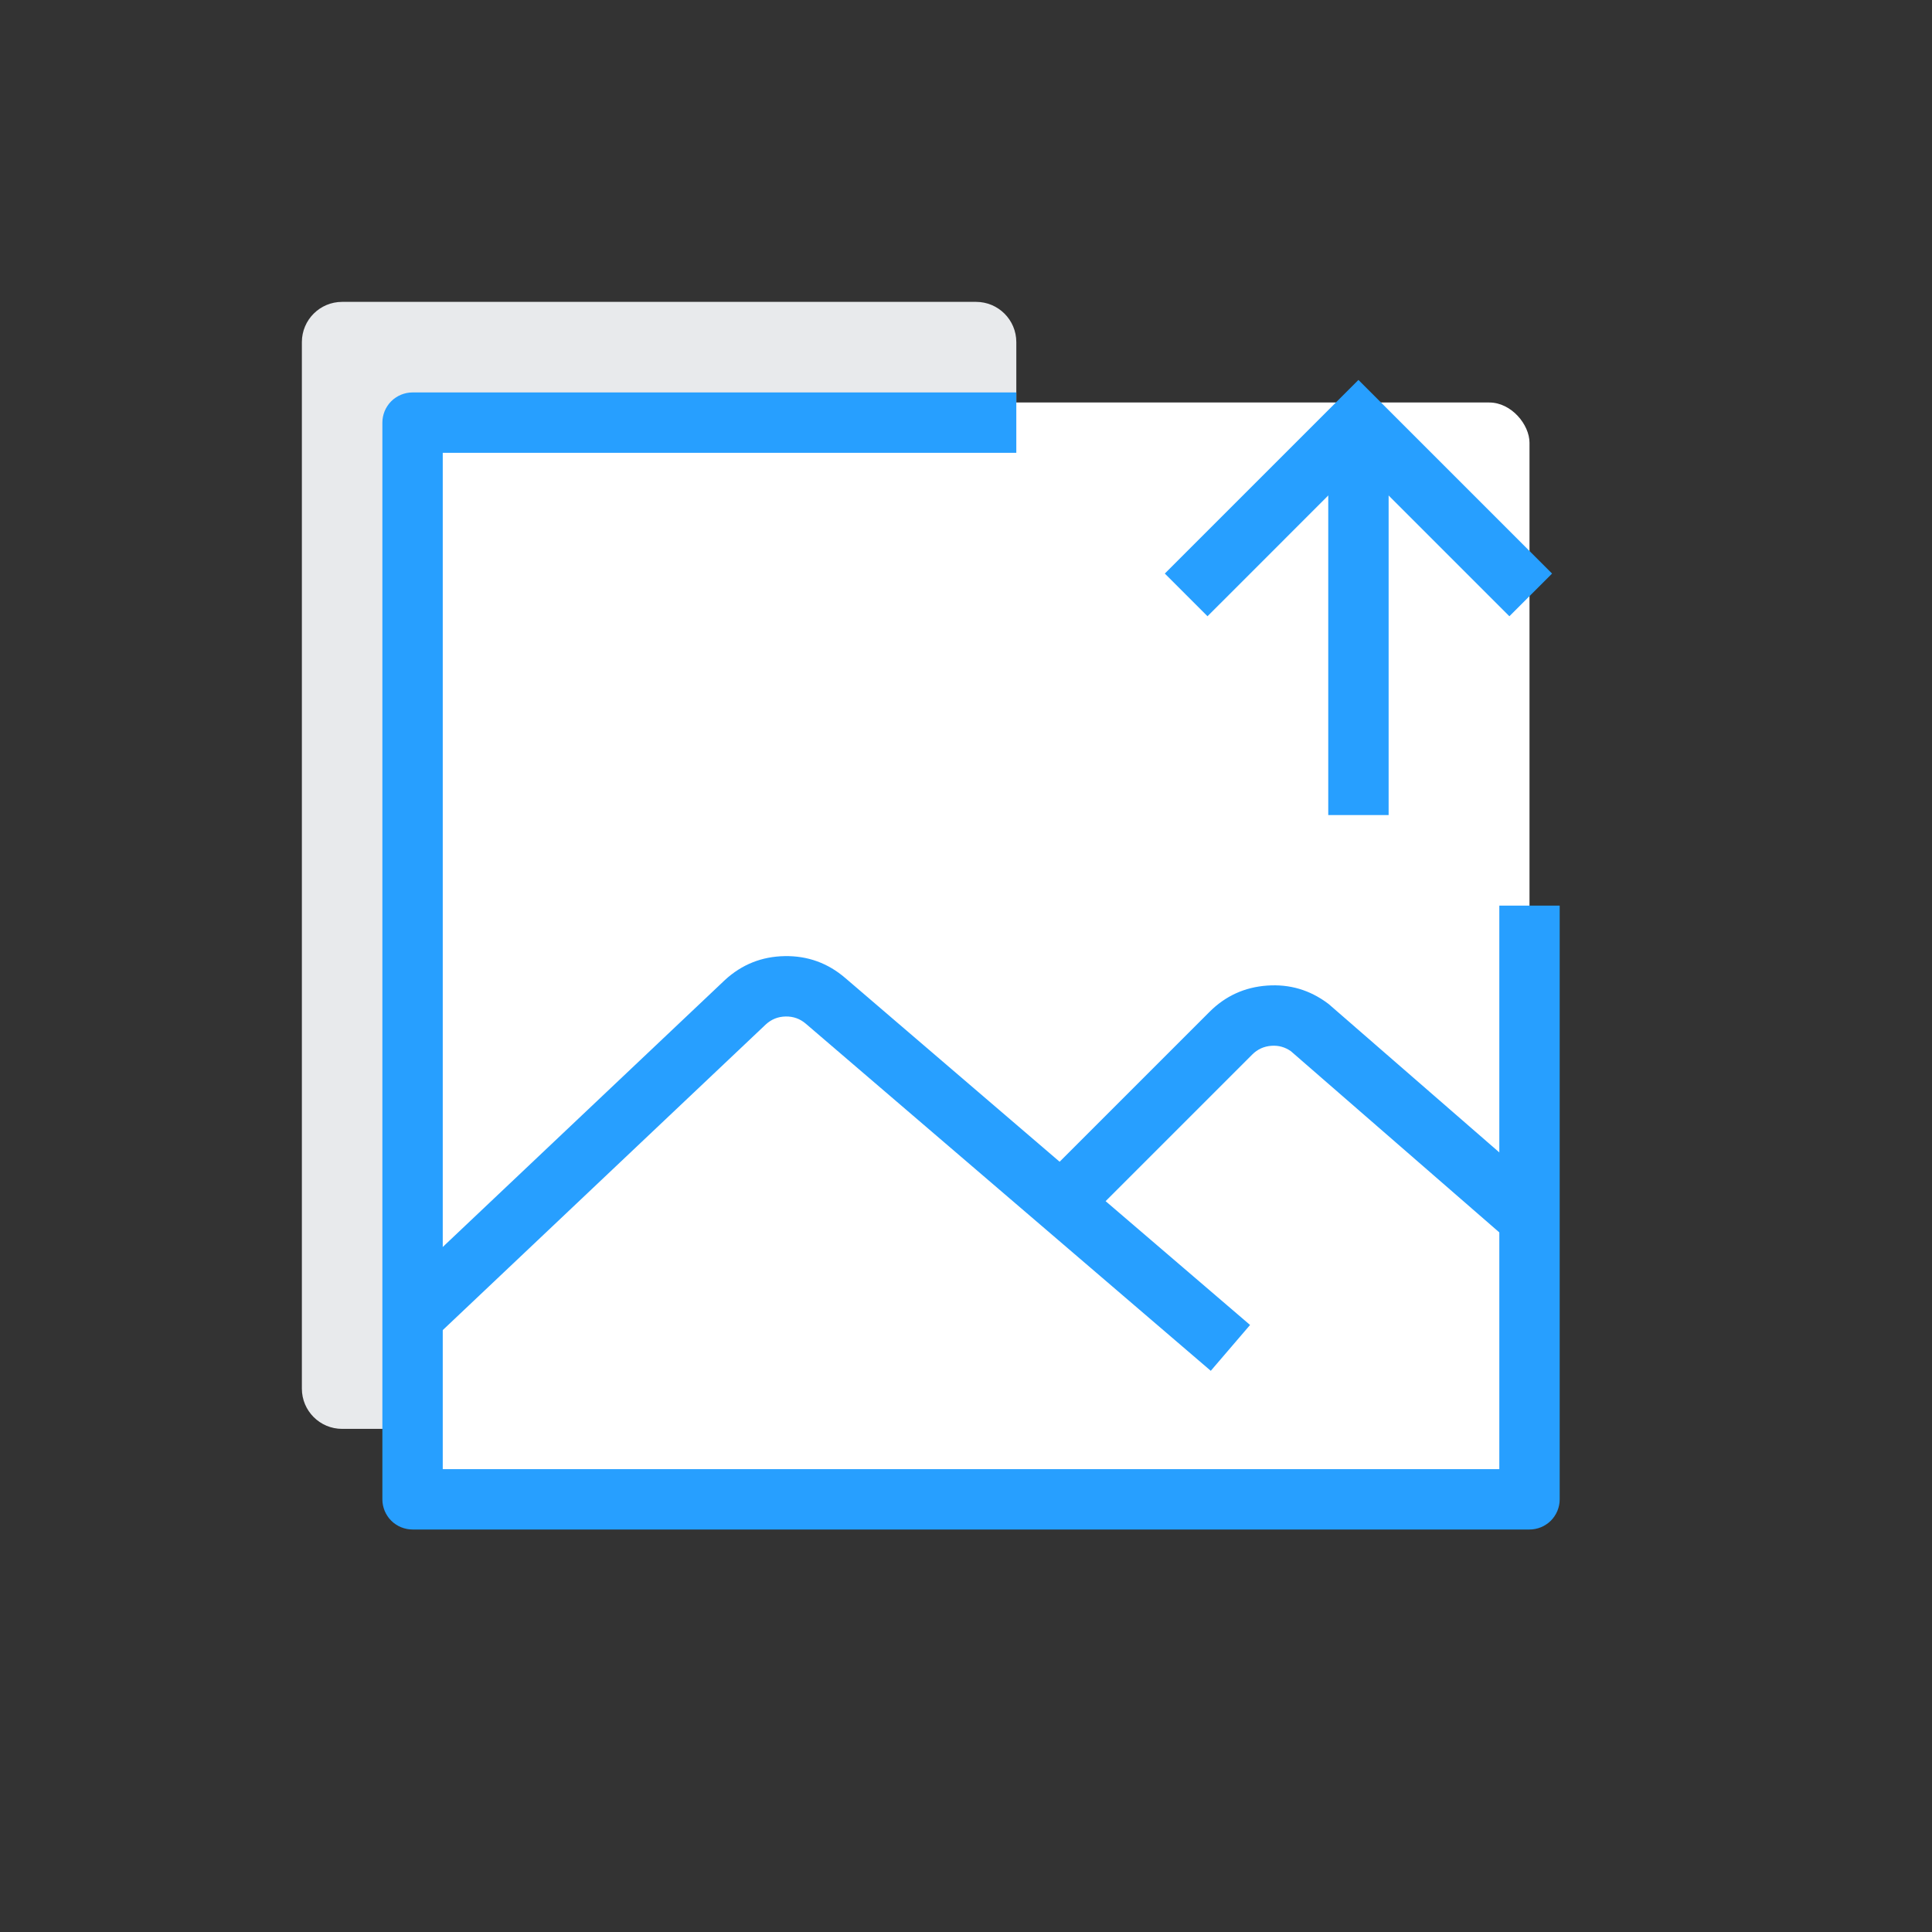<svg xmlns="http://www.w3.org/2000/svg" xmlns:xlink="http://www.w3.org/1999/xlink" fill="none" version="1.1" width="96" height="96" viewBox="0 0 96 96"><rect x="0" y="0" width="96" height="96" fill="#333333" stroke="none"/><defs><clipPath id="master_svg0_2155_51569"><rect x="0" y="0" width="96" height="96" rx="0"/></clipPath><clipPath id="master_svg1_2155_51570"><rect x="12" y="12" width="72" height="72" rx="0"/></clipPath></defs><g clip-path="url(#master_svg0_2155_51569)"><g clip-path="url(#master_svg1_2155_51570)"><g><path d="M15,69C15,70.105,15.895,71,17,71L48.5,71C49.605,71,50.5,70.105,50.5,69L50.5,17C50.5,15.895,49.605,15,48.5,15L17,15C15.895,15,15,15.895,15,17L15,69Z" fill="#E8EAEC" fill-opacity="1"/></g><g><rect x="20" y="20" width="56" height="55" rx="2" fill="#FFFFFF" fill-opacity="1"/></g><g><path d="M40.043,50.87L59.024,67.139L60.163,68.115L62.115,65.837L60.976,64.861L41.995,48.592Q40.699,47.481,38.992,47.509Q37.285,47.538,36.026,48.691L20.469,63.41L19.379,64.441L21.441,66.621L22.531,65.59L38.053,50.903Q38.473,50.518,39.042,50.509Q39.611,50.499,40.043,50.87Z" fill-rule="evenodd" fill="#279FFF" fill-opacity="1"/></g><g><path d="M64.145,52.235L73.516,60.382L74.648,61.366L76.616,59.102L75.484,58.118L66.025,49.894L65.981,49.861Q64.638,48.854,62.963,48.973Q61.287,49.092,60.1,50.279L52.939,57.44L51.879,58.5L54,60.622L55.061,59.561L62.221,52.401Q62.617,52.005,63.175,51.965Q63.711,51.927,64.145,52.235Z" fill-rule="evenodd" fill="#279FFF" fill-opacity="1"/></g><g><path d="M66,21.75L66,23.25L66,39L66,40.5L69,40.5L69,39L69,23.25L69,21.75L66,21.75Z" fill-rule="evenodd" fill="#279FFF" fill-opacity="1"/></g><g><path d="M67.5,23.121L73.939,29.561L75,30.621L77.121,28.5L76.061,27.439L67.5,18.879L58.939,27.439L57.879,28.5L60,30.621L61.061,29.561L67.5,23.121Z" fill-rule="evenodd" fill="#279FFF" fill-opacity="1"/></g><g><path d="M22,22.5L50.5,22.5L50.5,19.5L20.5,19.5Q20.426,19.5,20.353,19.507Q20.28,19.514,20.207,19.529Q20.135,19.543,20.065,19.565Q19.994,19.586,19.926,19.614Q19.858,19.642,19.793,19.677Q19.728,19.712,19.667,19.753Q19.605,19.794,19.548,19.84Q19.491,19.887,19.439,19.939Q19.387,19.991,19.34,20.048Q19.294,20.105,19.253,20.167Q19.212,20.228,19.177,20.293Q19.142,20.358,19.114,20.426Q19.086,20.494,19.065,20.565Q19.043,20.635,19.029,20.707Q19.014,20.78,19.007,20.853Q19,20.926,19,21L19,74.5Q19,74.574,19.007,74.647Q19.014,74.72,19.029,74.793Q19.043,74.865,19.065,74.935Q19.086,75.006,19.114,75.074Q19.142,75.142,19.177,75.207Q19.212,75.272,19.253,75.333Q19.294,75.395,19.34,75.452Q19.387,75.508,19.439,75.561Q19.491,75.613,19.548,75.66Q19.605,75.706,19.667,75.747Q19.728,75.788,19.793,75.823Q19.858,75.858,19.926,75.886Q19.994,75.914,20.065,75.935Q20.135,75.957,20.207,75.971Q20.28,75.986,20.353,75.993Q20.426,76,20.5,76L76,76Q76.074,76,76.147,75.993Q76.22,75.986,76.293,75.971Q76.365,75.957,76.435,75.935Q76.506,75.914,76.574,75.886Q76.642,75.858,76.707,75.823Q76.772,75.788,76.833,75.747Q76.895,75.706,76.952,75.66Q77.008,75.613,77.061,75.561Q77.113,75.508,77.16,75.452Q77.206,75.395,77.247,75.333Q77.288,75.272,77.323,75.207Q77.358,75.142,77.386,75.074Q77.414,75.006,77.435,74.935Q77.457,74.865,77.471,74.793Q77.486,74.72,77.493,74.647Q77.5,74.574,77.5,74.5L77.5,45L74.5,45L74.5,73L22,73L22,22.5Z" fill-rule="evenodd" fill="#279FFF" fill-opacity="1"/></g></g></g></svg>